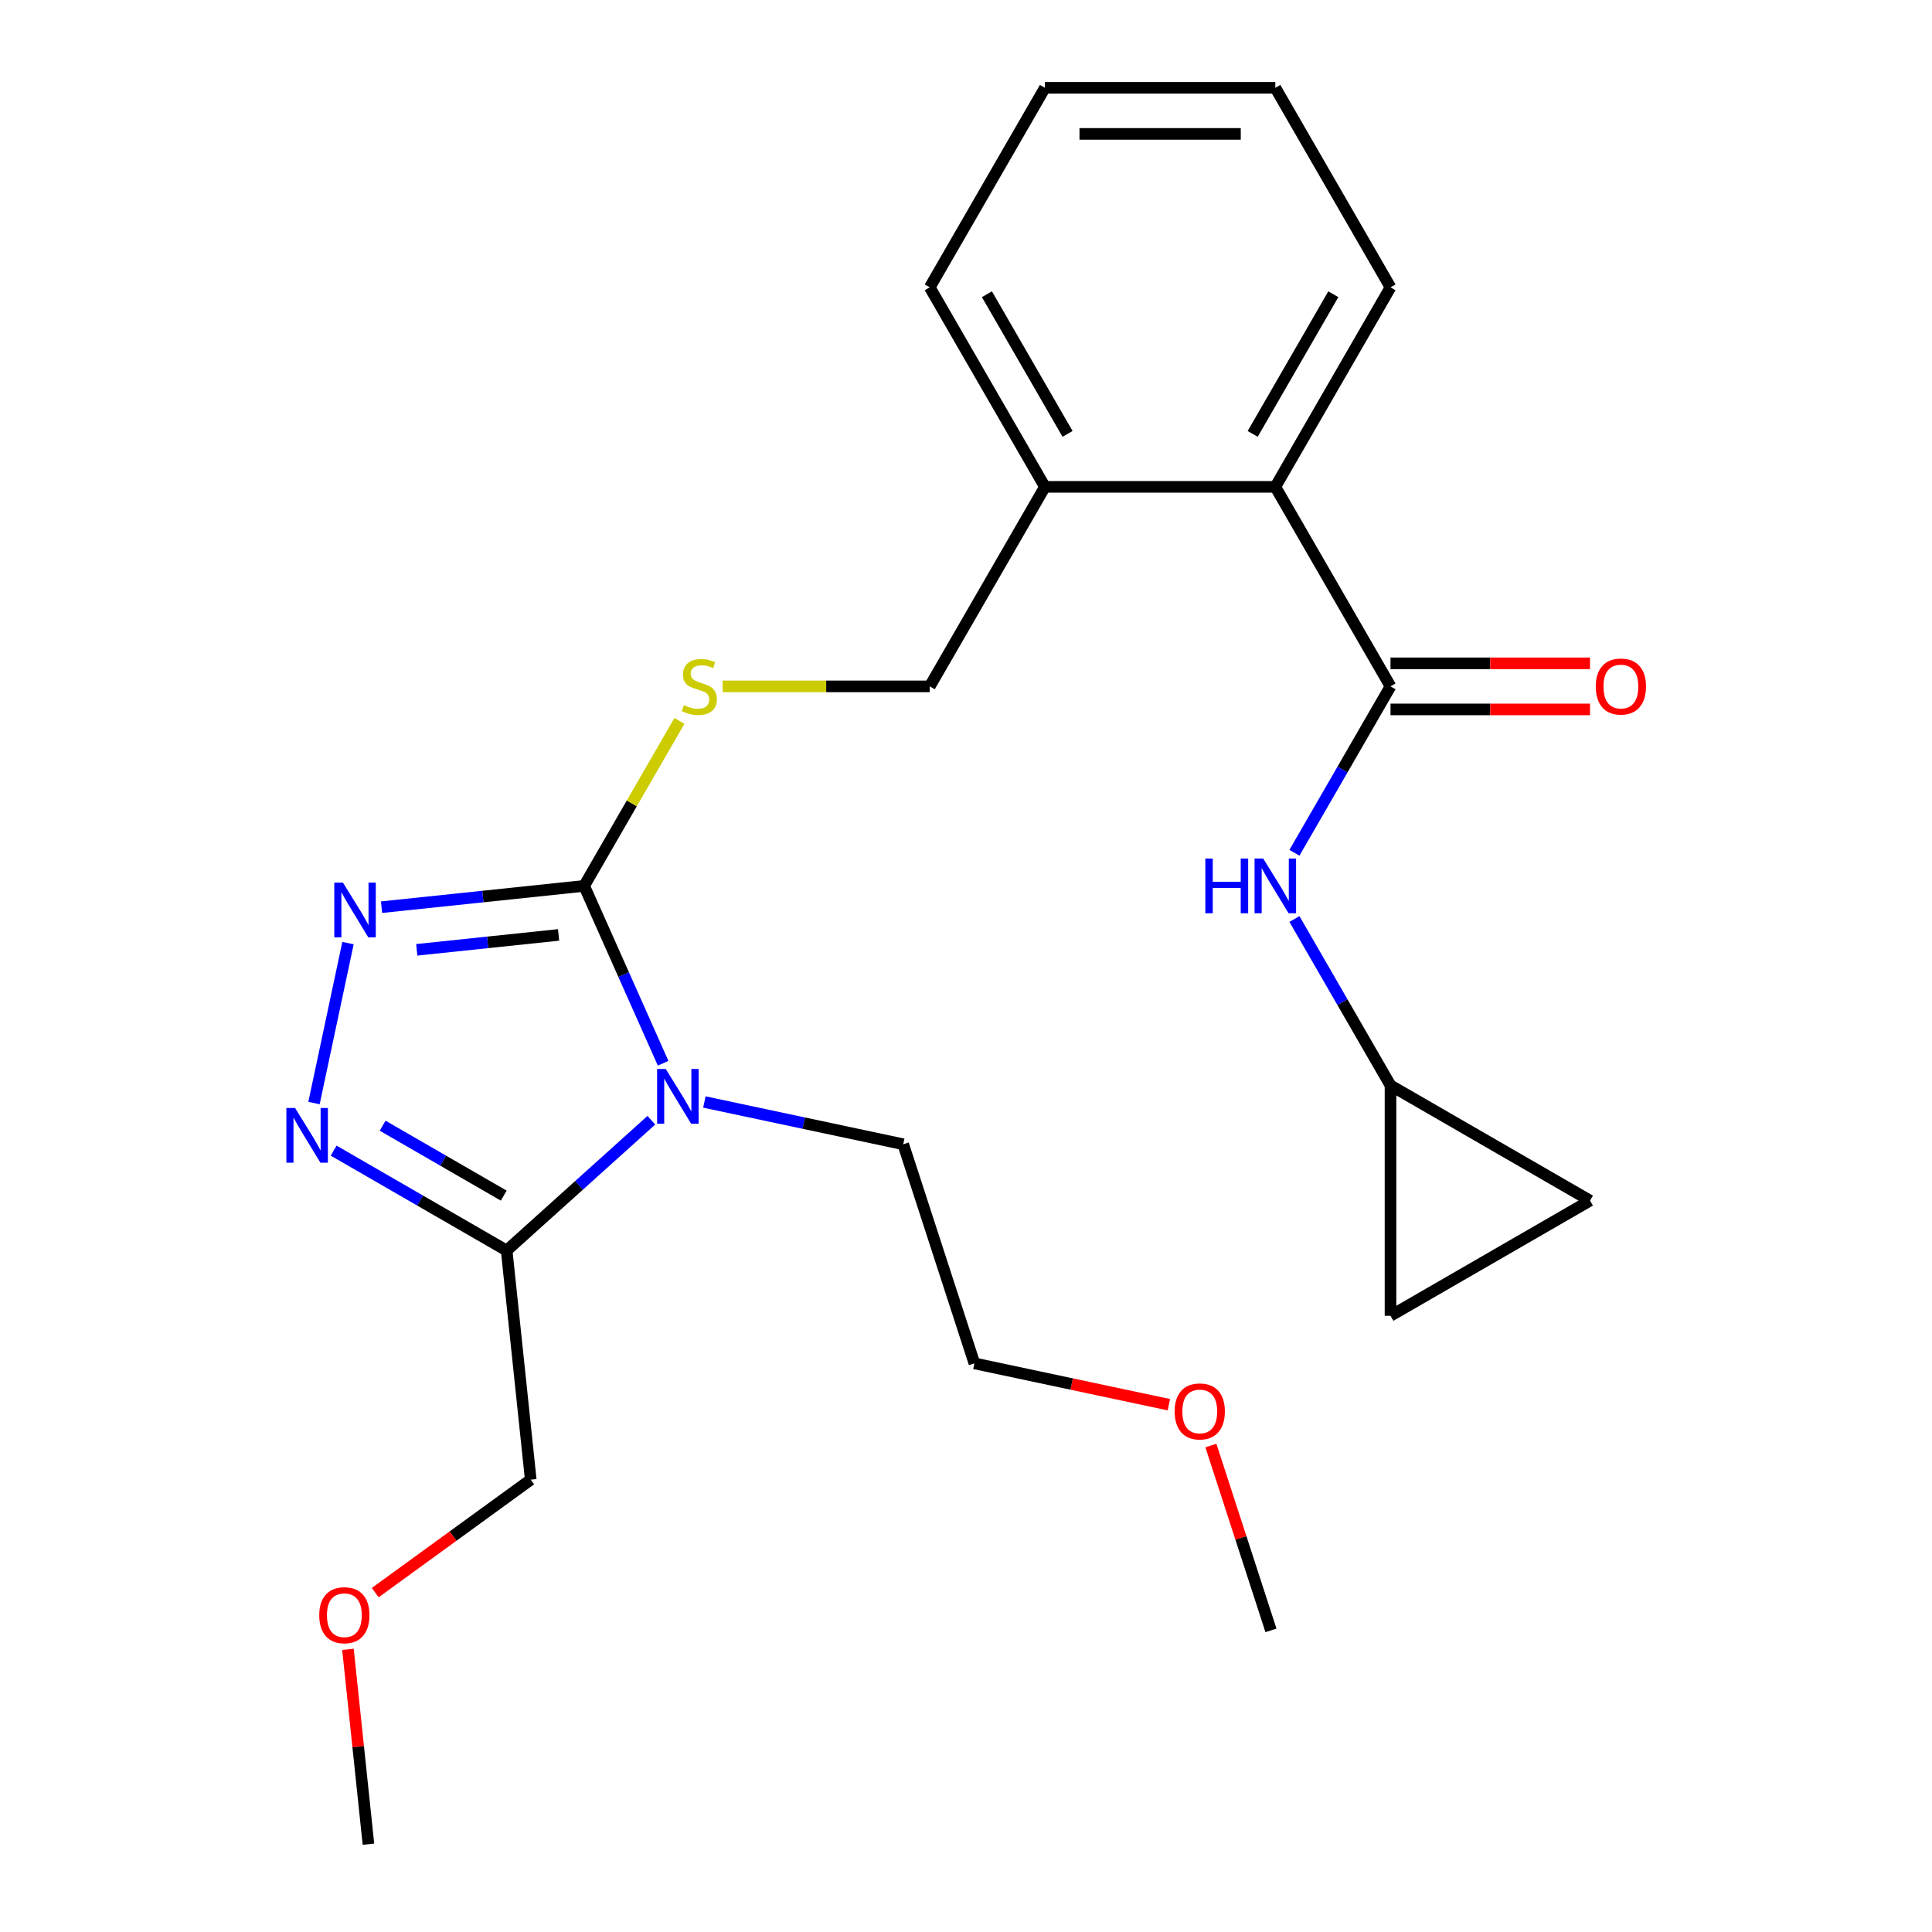 <?xml version='1.0' encoding='iso-8859-1'?>
<svg version='1.1' baseProfile='full'
              xmlns='http://www.w3.org/2000/svg'
                      xmlns:rdkit='http://www.rdkit.org/xml'
                      xmlns:xlink='http://www.w3.org/1999/xlink'
                  xml:space='preserve'
width='1000px' height='1000px' viewBox='0 0 1000 1000'>
<!-- END OF HEADER -->
<rect style='opacity:1.0;fill:#FFFFFF;stroke:none' width='1000' height='1000' x='0' y='0'> </rect>
<path class='bond-0' d='M 343.231,550.334 L 322.796,504.436' style='fill:none;fill-rule:evenodd;stroke:#0000FF;stroke-width:6px;stroke-linecap:butt;stroke-linejoin:miter;stroke-opacity:1' />
<path class='bond-0' d='M 322.796,504.436 L 302.361,458.538' style='fill:none;fill-rule:evenodd;stroke:#000000;stroke-width:6px;stroke-linecap:butt;stroke-linejoin:miter;stroke-opacity:1' />
<path class='bond-3' d='M 337.141,579.83 L 299.693,613.548' style='fill:none;fill-rule:evenodd;stroke:#0000FF;stroke-width:6px;stroke-linecap:butt;stroke-linejoin:miter;stroke-opacity:1' />
<path class='bond-3' d='M 299.693,613.548 L 262.245,647.267' style='fill:none;fill-rule:evenodd;stroke:#000000;stroke-width:6px;stroke-linecap:butt;stroke-linejoin:miter;stroke-opacity:1' />
<path class='bond-14' d='M 364.584,570.392 L 416.044,581.33' style='fill:none;fill-rule:evenodd;stroke:#0000FF;stroke-width:6px;stroke-linecap:butt;stroke-linejoin:miter;stroke-opacity:1' />
<path class='bond-14' d='M 416.044,581.33 L 467.504,592.268' style='fill:none;fill-rule:evenodd;stroke:#000000;stroke-width:6px;stroke-linecap:butt;stroke-linejoin:miter;stroke-opacity:1' />
<path class='bond-1' d='M 302.361,458.538 L 249.924,464.049' style='fill:none;fill-rule:evenodd;stroke:#000000;stroke-width:6px;stroke-linecap:butt;stroke-linejoin:miter;stroke-opacity:1' />
<path class='bond-1' d='M 249.924,464.049 L 197.488,469.56' style='fill:none;fill-rule:evenodd;stroke:#0000FF;stroke-width:6px;stroke-linecap:butt;stroke-linejoin:miter;stroke-opacity:1' />
<path class='bond-1' d='M 289.123,483.91 L 252.417,487.768' style='fill:none;fill-rule:evenodd;stroke:#000000;stroke-width:6px;stroke-linecap:butt;stroke-linejoin:miter;stroke-opacity:1' />
<path class='bond-1' d='M 252.417,487.768 L 215.712,491.626' style='fill:none;fill-rule:evenodd;stroke:#0000FF;stroke-width:6px;stroke-linecap:butt;stroke-linejoin:miter;stroke-opacity:1' />
<path class='bond-6' d='M 302.361,458.538 L 327.016,415.833' style='fill:none;fill-rule:evenodd;stroke:#000000;stroke-width:6px;stroke-linecap:butt;stroke-linejoin:miter;stroke-opacity:1' />
<path class='bond-6' d='M 327.016,415.833 L 351.672,373.128' style='fill:none;fill-rule:evenodd;stroke:#CCCC00;stroke-width:6px;stroke-linecap:butt;stroke-linejoin:miter;stroke-opacity:1' />
<path class='bond-25' d='M 180.124,488.144 L 162.525,570.94' style='fill:none;fill-rule:evenodd;stroke:#0000FF;stroke-width:6px;stroke-linecap:butt;stroke-linejoin:miter;stroke-opacity:1' />
<path class='bond-2' d='M 172.695,595.565 L 217.47,621.416' style='fill:none;fill-rule:evenodd;stroke:#0000FF;stroke-width:6px;stroke-linecap:butt;stroke-linejoin:miter;stroke-opacity:1' />
<path class='bond-2' d='M 217.47,621.416 L 262.245,647.267' style='fill:none;fill-rule:evenodd;stroke:#000000;stroke-width:6px;stroke-linecap:butt;stroke-linejoin:miter;stroke-opacity:1' />
<path class='bond-2' d='M 198.052,582.666 L 229.395,600.762' style='fill:none;fill-rule:evenodd;stroke:#0000FF;stroke-width:6px;stroke-linecap:butt;stroke-linejoin:miter;stroke-opacity:1' />
<path class='bond-2' d='M 229.395,600.762 L 260.737,618.857' style='fill:none;fill-rule:evenodd;stroke:#000000;stroke-width:6px;stroke-linecap:butt;stroke-linejoin:miter;stroke-opacity:1' />
<path class='bond-15' d='M 262.245,647.267 L 274.71,765.86' style='fill:none;fill-rule:evenodd;stroke:#000000;stroke-width:6px;stroke-linecap:butt;stroke-linejoin:miter;stroke-opacity:1' />
<path class='bond-4' d='M 719.724,355.267 L 660.101,251.996' style='fill:none;fill-rule:evenodd;stroke:#000000;stroke-width:6px;stroke-linecap:butt;stroke-linejoin:miter;stroke-opacity:1' />
<path class='bond-5' d='M 719.724,355.267 L 694.861,398.332' style='fill:none;fill-rule:evenodd;stroke:#000000;stroke-width:6px;stroke-linecap:butt;stroke-linejoin:miter;stroke-opacity:1' />
<path class='bond-5' d='M 694.861,398.332 L 669.998,441.396' style='fill:none;fill-rule:evenodd;stroke:#0000FF;stroke-width:6px;stroke-linecap:butt;stroke-linejoin:miter;stroke-opacity:1' />
<path class='bond-11' d='M 719.724,367.192 L 771.357,367.192' style='fill:none;fill-rule:evenodd;stroke:#000000;stroke-width:6px;stroke-linecap:butt;stroke-linejoin:miter;stroke-opacity:1' />
<path class='bond-11' d='M 771.357,367.192 L 822.99,367.192' style='fill:none;fill-rule:evenodd;stroke:#FF0000;stroke-width:6px;stroke-linecap:butt;stroke-linejoin:miter;stroke-opacity:1' />
<path class='bond-11' d='M 719.724,343.342 L 771.357,343.342' style='fill:none;fill-rule:evenodd;stroke:#000000;stroke-width:6px;stroke-linecap:butt;stroke-linejoin:miter;stroke-opacity:1' />
<path class='bond-11' d='M 771.357,343.342 L 822.99,343.342' style='fill:none;fill-rule:evenodd;stroke:#FF0000;stroke-width:6px;stroke-linecap:butt;stroke-linejoin:miter;stroke-opacity:1' />
<path class='bond-8' d='M 669.998,475.679 L 694.861,518.744' style='fill:none;fill-rule:evenodd;stroke:#0000FF;stroke-width:6px;stroke-linecap:butt;stroke-linejoin:miter;stroke-opacity:1' />
<path class='bond-8' d='M 694.861,518.744 L 719.724,561.808' style='fill:none;fill-rule:evenodd;stroke:#000000;stroke-width:6px;stroke-linecap:butt;stroke-linejoin:miter;stroke-opacity:1' />
<path class='bond-13' d='M 374.045,355.267 L 427.638,355.267' style='fill:none;fill-rule:evenodd;stroke:#CCCC00;stroke-width:6px;stroke-linecap:butt;stroke-linejoin:miter;stroke-opacity:1' />
<path class='bond-13' d='M 427.638,355.267 L 481.231,355.267' style='fill:none;fill-rule:evenodd;stroke:#000000;stroke-width:6px;stroke-linecap:butt;stroke-linejoin:miter;stroke-opacity:1' />
<path class='bond-7' d='M 660.101,251.996 L 540.854,251.996' style='fill:none;fill-rule:evenodd;stroke:#000000;stroke-width:6px;stroke-linecap:butt;stroke-linejoin:miter;stroke-opacity:1' />
<path class='bond-17' d='M 660.101,251.996 L 719.724,148.725' style='fill:none;fill-rule:evenodd;stroke:#000000;stroke-width:6px;stroke-linecap:butt;stroke-linejoin:miter;stroke-opacity:1' />
<path class='bond-17' d='M 648.39,224.581 L 690.127,152.291' style='fill:none;fill-rule:evenodd;stroke:#000000;stroke-width:6px;stroke-linecap:butt;stroke-linejoin:miter;stroke-opacity:1' />
<path class='bond-9' d='M 719.724,561.808 L 822.995,621.432' style='fill:none;fill-rule:evenodd;stroke:#000000;stroke-width:6px;stroke-linecap:butt;stroke-linejoin:miter;stroke-opacity:1' />
<path class='bond-10' d='M 719.724,561.808 L 719.724,681.055' style='fill:none;fill-rule:evenodd;stroke:#000000;stroke-width:6px;stroke-linecap:butt;stroke-linejoin:miter;stroke-opacity:1' />
<path class='bond-27' d='M 822.995,621.432 L 719.724,681.055' style='fill:none;fill-rule:evenodd;stroke:#000000;stroke-width:6px;stroke-linecap:butt;stroke-linejoin:miter;stroke-opacity:1' />
<path class='bond-12' d='M 540.854,251.996 L 481.231,355.267' style='fill:none;fill-rule:evenodd;stroke:#000000;stroke-width:6px;stroke-linecap:butt;stroke-linejoin:miter;stroke-opacity:1' />
<path class='bond-19' d='M 540.854,251.996 L 481.231,148.725' style='fill:none;fill-rule:evenodd;stroke:#000000;stroke-width:6px;stroke-linecap:butt;stroke-linejoin:miter;stroke-opacity:1' />
<path class='bond-19' d='M 552.565,224.581 L 510.828,152.291' style='fill:none;fill-rule:evenodd;stroke:#000000;stroke-width:6px;stroke-linecap:butt;stroke-linejoin:miter;stroke-opacity:1' />
<path class='bond-20' d='M 467.504,592.268 L 504.353,705.678' style='fill:none;fill-rule:evenodd;stroke:#000000;stroke-width:6px;stroke-linecap:butt;stroke-linejoin:miter;stroke-opacity:1' />
<path class='bond-16' d='M 274.71,765.86 L 234.464,795.101' style='fill:none;fill-rule:evenodd;stroke:#000000;stroke-width:6px;stroke-linecap:butt;stroke-linejoin:miter;stroke-opacity:1' />
<path class='bond-16' d='M 234.464,795.101 L 194.218,824.341' style='fill:none;fill-rule:evenodd;stroke:#FF0000;stroke-width:6px;stroke-linecap:butt;stroke-linejoin:miter;stroke-opacity:1' />
<path class='bond-22' d='M 180.102,853.693 L 185.402,904.119' style='fill:none;fill-rule:evenodd;stroke:#FF0000;stroke-width:6px;stroke-linecap:butt;stroke-linejoin:miter;stroke-opacity:1' />
<path class='bond-22' d='M 185.402,904.119 L 190.702,954.545' style='fill:none;fill-rule:evenodd;stroke:#000000;stroke-width:6px;stroke-linecap:butt;stroke-linejoin:miter;stroke-opacity:1' />
<path class='bond-23' d='M 719.724,148.725 L 660.101,45.455' style='fill:none;fill-rule:evenodd;stroke:#000000;stroke-width:6px;stroke-linecap:butt;stroke-linejoin:miter;stroke-opacity:1' />
<path class='bond-18' d='M 605.013,727.074 L 554.683,716.376' style='fill:none;fill-rule:evenodd;stroke:#FF0000;stroke-width:6px;stroke-linecap:butt;stroke-linejoin:miter;stroke-opacity:1' />
<path class='bond-18' d='M 554.683,716.376 L 504.353,705.678' style='fill:none;fill-rule:evenodd;stroke:#000000;stroke-width:6px;stroke-linecap:butt;stroke-linejoin:miter;stroke-opacity:1' />
<path class='bond-21' d='M 626.758,748.212 L 642.301,796.047' style='fill:none;fill-rule:evenodd;stroke:#FF0000;stroke-width:6px;stroke-linecap:butt;stroke-linejoin:miter;stroke-opacity:1' />
<path class='bond-21' d='M 642.301,796.047 L 657.843,843.882' style='fill:none;fill-rule:evenodd;stroke:#000000;stroke-width:6px;stroke-linecap:butt;stroke-linejoin:miter;stroke-opacity:1' />
<path class='bond-24' d='M 481.231,148.725 L 540.854,45.455' style='fill:none;fill-rule:evenodd;stroke:#000000;stroke-width:6px;stroke-linecap:butt;stroke-linejoin:miter;stroke-opacity:1' />
<path class='bond-26' d='M 660.101,45.455 L 540.854,45.455' style='fill:none;fill-rule:evenodd;stroke:#000000;stroke-width:6px;stroke-linecap:butt;stroke-linejoin:miter;stroke-opacity:1' />
<path class='bond-26' d='M 642.214,69.304 L 558.741,69.304' style='fill:none;fill-rule:evenodd;stroke:#000000;stroke-width:6px;stroke-linecap:butt;stroke-linejoin:miter;stroke-opacity:1' />
<path  class='atom-0' d='M 344.603 553.315
L 353.883 568.315
Q 354.803 569.795, 356.283 572.475
Q 357.763 575.155, 357.843 575.315
L 357.843 553.315
L 361.603 553.315
L 361.603 581.635
L 357.723 581.635
L 347.763 565.235
Q 346.603 563.315, 345.363 561.115
Q 344.163 558.915, 343.803 558.235
L 343.803 581.635
L 340.123 581.635
L 340.123 553.315
L 344.603 553.315
' fill='#0000FF'/>
<path  class='atom-2' d='M 177.507 456.842
L 186.787 471.842
Q 187.707 473.322, 189.187 476.002
Q 190.667 478.682, 190.747 478.842
L 190.747 456.842
L 194.507 456.842
L 194.507 485.162
L 190.627 485.162
L 180.667 468.762
Q 179.507 466.842, 178.267 464.642
Q 177.067 462.442, 176.707 461.762
L 176.707 485.162
L 173.027 485.162
L 173.027 456.842
L 177.507 456.842
' fill='#0000FF'/>
<path  class='atom-3' d='M 152.714 573.483
L 161.994 588.483
Q 162.914 589.963, 164.394 592.643
Q 165.874 595.323, 165.954 595.483
L 165.954 573.483
L 169.714 573.483
L 169.714 601.803
L 165.834 601.803
L 155.874 585.403
Q 154.714 583.483, 153.474 581.283
Q 152.274 579.083, 151.914 578.403
L 151.914 601.803
L 148.234 601.803
L 148.234 573.483
L 152.714 573.483
' fill='#0000FF'/>
<path  class='atom-6' d='M 623.881 444.378
L 627.721 444.378
L 627.721 456.418
L 642.201 456.418
L 642.201 444.378
L 646.041 444.378
L 646.041 472.698
L 642.201 472.698
L 642.201 459.618
L 627.721 459.618
L 627.721 472.698
L 623.881 472.698
L 623.881 444.378
' fill='#0000FF'/>
<path  class='atom-6' d='M 653.841 444.378
L 663.121 459.378
Q 664.041 460.858, 665.521 463.538
Q 667.001 466.218, 667.081 466.378
L 667.081 444.378
L 670.841 444.378
L 670.841 472.698
L 666.961 472.698
L 657.001 456.298
Q 655.841 454.378, 654.601 452.178
Q 653.401 449.978, 653.041 449.298
L 653.041 472.698
L 649.361 472.698
L 649.361 444.378
L 653.841 444.378
' fill='#0000FF'/>
<path  class='atom-7' d='M 353.984 364.987
Q 354.304 365.107, 355.624 365.667
Q 356.944 366.227, 358.384 366.587
Q 359.864 366.907, 361.304 366.907
Q 363.984 366.907, 365.544 365.627
Q 367.104 364.307, 367.104 362.027
Q 367.104 360.467, 366.304 359.507
Q 365.544 358.547, 364.344 358.027
Q 363.144 357.507, 361.144 356.907
Q 358.624 356.147, 357.104 355.427
Q 355.624 354.707, 354.544 353.187
Q 353.504 351.667, 353.504 349.107
Q 353.504 345.547, 355.904 343.347
Q 358.344 341.147, 363.144 341.147
Q 366.424 341.147, 370.144 342.707
L 369.224 345.787
Q 365.824 344.387, 363.264 344.387
Q 360.504 344.387, 358.984 345.547
Q 357.464 346.667, 357.504 348.627
Q 357.504 350.147, 358.264 351.067
Q 359.064 351.987, 360.184 352.507
Q 361.344 353.027, 363.264 353.627
Q 365.824 354.427, 367.344 355.227
Q 368.864 356.027, 369.944 357.667
Q 371.064 359.267, 371.064 362.027
Q 371.064 365.947, 368.424 368.067
Q 365.824 370.147, 361.464 370.147
Q 358.944 370.147, 357.024 369.587
Q 355.144 369.067, 352.904 368.147
L 353.984 364.987
' fill='#CCCC00'/>
<path  class='atom-12' d='M 825.971 355.347
Q 825.971 348.547, 829.331 344.747
Q 832.691 340.947, 838.971 340.947
Q 845.251 340.947, 848.611 344.747
Q 851.971 348.547, 851.971 355.347
Q 851.971 362.227, 848.571 366.147
Q 845.171 370.027, 838.971 370.027
Q 832.731 370.027, 829.331 366.147
Q 825.971 362.267, 825.971 355.347
M 838.971 366.827
Q 843.291 366.827, 845.611 363.947
Q 847.971 361.027, 847.971 355.347
Q 847.971 349.787, 845.611 346.987
Q 843.291 344.147, 838.971 344.147
Q 834.651 344.147, 832.291 346.947
Q 829.971 349.747, 829.971 355.347
Q 829.971 361.067, 832.291 363.947
Q 834.651 366.827, 838.971 366.827
' fill='#FF0000'/>
<path  class='atom-17' d='M 165.237 836.032
Q 165.237 829.232, 168.597 825.432
Q 171.957 821.632, 178.237 821.632
Q 184.517 821.632, 187.877 825.432
Q 191.237 829.232, 191.237 836.032
Q 191.237 842.912, 187.837 846.832
Q 184.437 850.712, 178.237 850.712
Q 171.997 850.712, 168.597 846.832
Q 165.237 842.952, 165.237 836.032
M 178.237 847.512
Q 182.557 847.512, 184.877 844.632
Q 187.237 841.712, 187.237 836.032
Q 187.237 830.472, 184.877 827.672
Q 182.557 824.832, 178.237 824.832
Q 173.917 824.832, 171.557 827.632
Q 169.237 830.432, 169.237 836.032
Q 169.237 841.752, 171.557 844.632
Q 173.917 847.512, 178.237 847.512
' fill='#FF0000'/>
<path  class='atom-19' d='M 607.994 730.551
Q 607.994 723.751, 611.354 719.951
Q 614.714 716.151, 620.994 716.151
Q 627.274 716.151, 630.634 719.951
Q 633.994 723.751, 633.994 730.551
Q 633.994 737.431, 630.594 741.351
Q 627.194 745.231, 620.994 745.231
Q 614.754 745.231, 611.354 741.351
Q 607.994 737.471, 607.994 730.551
M 620.994 742.031
Q 625.314 742.031, 627.634 739.151
Q 629.994 736.231, 629.994 730.551
Q 629.994 724.991, 627.634 722.191
Q 625.314 719.351, 620.994 719.351
Q 616.674 719.351, 614.314 722.151
Q 611.994 724.951, 611.994 730.551
Q 611.994 736.271, 614.314 739.151
Q 616.674 742.031, 620.994 742.031
' fill='#FF0000'/>
</svg>

